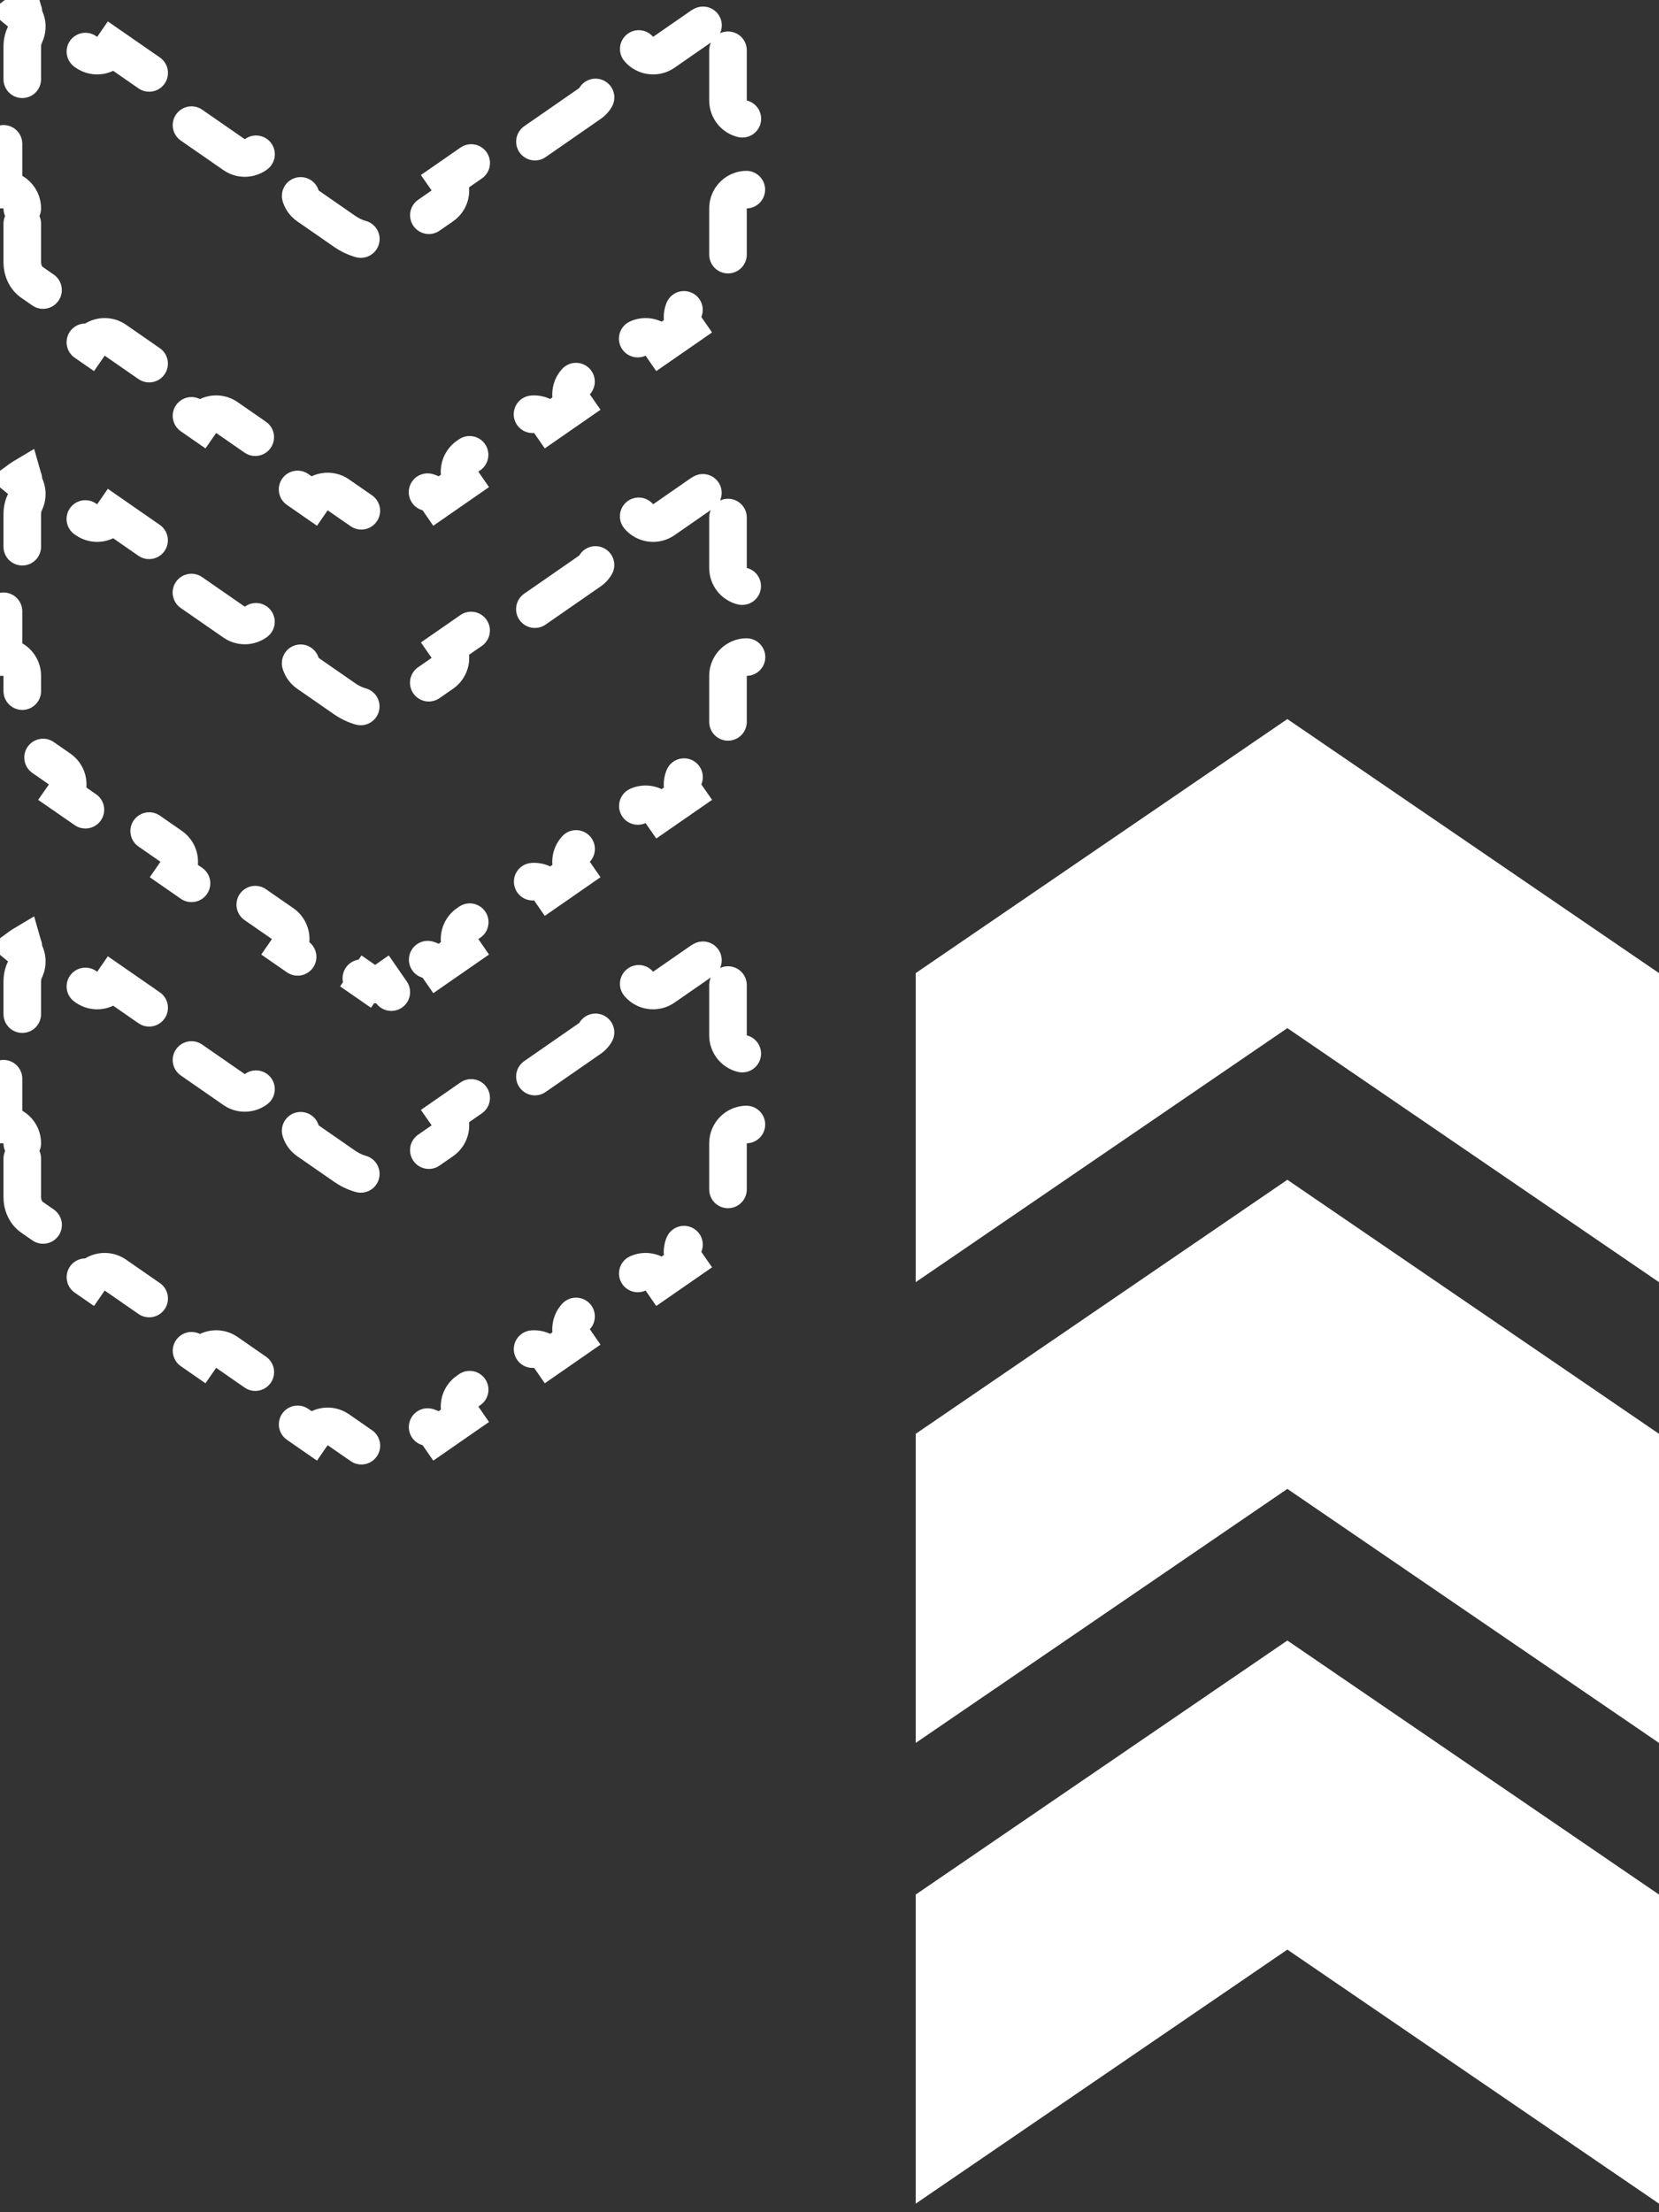 <svg width="54" height="72" viewBox="0 0 54 72" fill="none" xmlns="http://www.w3.org/2000/svg">
<rect x="0" y="0" width="54" height="72" fill="#333333" stroke="none"/>
<path d="M0.725 37.21C0.725 36.872 0.451 36.598 0.114 36.598L0.114 34.31C0.451 34.31 0.725 34.036 0.725 33.698L0.725 31.942C0.725 31.793 0.758 31.665 0.81 31.561C0.937 31.301 0.864 30.995 0.65 30.819C0.68 30.797 0.71 30.776 0.742 30.757C0.815 31.012 1.049 31.199 1.327 31.2C1.413 31.2 1.51 31.225 1.612 31.296L2.814 32.129C3.091 32.322 3.473 32.252 3.665 31.975L5.063 32.944C4.87 33.222 4.939 33.603 5.217 33.795L7.62 35.462C7.897 35.654 8.278 35.585 8.471 35.307L9.869 36.277C9.676 36.554 9.745 36.935 10.023 37.128L11.224 37.961C11.825 38.377 12.597 38.377 13.197 37.961L14.398 37.128C14.676 36.935 14.745 36.554 14.552 36.277L15.95 35.307C16.142 35.585 16.524 35.654 16.801 35.462L19.204 33.795C19.482 33.603 19.551 33.222 19.358 32.944L20.756 31.975C20.948 32.252 21.329 32.322 21.607 32.129L22.809 31.296C22.911 31.225 23.008 31.2 23.093 31.2C23.372 31.199 23.606 31.012 23.679 30.757C23.711 30.776 23.741 30.797 23.771 30.819C23.557 30.995 23.483 31.301 23.611 31.561C23.663 31.665 23.696 31.793 23.696 31.942L23.696 33.698C23.696 34.036 23.97 34.31 24.308 34.31V36.598C23.97 36.598 23.696 36.872 23.696 37.21V38.966C23.696 39.252 23.563 39.491 23.387 39.612L22.48 40.242C22.202 40.434 22.133 40.815 22.326 41.093L21.516 41.654C21.324 41.376 20.943 41.307 20.665 41.5L18.851 42.758C18.573 42.951 18.504 43.332 18.696 43.609L17.887 44.17C17.695 43.893 17.314 43.824 17.036 44.016L15.221 45.275C14.944 45.467 14.875 45.848 15.067 46.126L14.258 46.687C14.066 46.409 13.684 46.34 13.407 46.533L12.5 47.162C12.319 47.287 12.102 47.287 11.921 47.162L11.014 46.533C10.736 46.34 10.355 46.409 10.163 46.687L9.354 46.126C9.546 45.848 9.477 45.467 9.2 45.275L7.385 44.016C7.107 43.824 6.726 43.893 6.534 44.17L5.725 43.609C5.917 43.332 5.848 42.951 5.57 42.758L3.756 41.5C3.478 41.307 3.097 41.376 2.905 41.654L2.095 41.093C2.288 40.815 2.219 40.434 1.941 40.242L1.034 39.612C0.858 39.491 0.725 39.252 0.725 38.966V37.21ZM0.725 21.997C0.725 21.659 0.451 21.385 0.114 21.385L0.114 19.096C0.451 19.096 0.725 18.823 0.725 18.485L0.725 16.729C0.725 16.579 0.758 16.452 0.81 16.347C0.937 16.088 0.864 15.781 0.65 15.605C0.68 15.583 0.71 15.562 0.742 15.543C0.815 15.798 1.049 15.985 1.327 15.986C1.413 15.986 1.51 16.011 1.612 16.082L2.814 16.916C3.091 17.108 3.473 17.039 3.665 16.761L5.063 17.731C4.87 18.008 4.939 18.389 5.217 18.582L7.62 20.248C7.897 20.441 8.278 20.372 8.471 20.094L9.869 21.063C9.676 21.341 9.745 21.722 10.023 21.914L11.224 22.747C11.825 23.164 12.597 23.164 13.197 22.747L14.398 21.914C14.676 21.722 14.745 21.341 14.552 21.063L15.95 20.094C16.142 20.372 16.524 20.441 16.801 20.248L19.204 18.582C19.482 18.389 19.551 18.008 19.358 17.731L20.756 16.761C20.948 17.039 21.329 17.108 21.607 16.916L22.809 16.082C22.911 16.011 23.008 15.986 23.093 15.986C23.372 15.985 23.606 15.798 23.679 15.543C23.711 15.562 23.741 15.583 23.771 15.605C23.557 15.781 23.483 16.088 23.611 16.347C23.663 16.452 23.696 16.579 23.696 16.729V18.485C23.696 18.823 23.97 19.096 24.308 19.096V21.385C23.97 21.385 23.696 21.659 23.696 21.997V23.752C23.696 24.039 23.563 24.277 23.387 24.399L22.48 25.028C22.202 25.221 22.133 25.602 22.326 25.879L21.516 26.44C21.324 26.163 20.943 26.094 20.665 26.286L18.851 27.544C18.573 27.737 18.504 28.118 18.696 28.396L17.887 28.957C17.695 28.679 17.314 28.61 17.036 28.803L15.221 30.061C14.944 30.253 14.875 30.634 15.067 30.912L14.258 31.473C14.066 31.196 13.684 31.127 13.407 31.319L12.5 31.948L12.848 32.451L12.5 31.948C12.319 32.074 12.102 32.074 11.921 31.948L11.573 32.451L11.921 31.948L11.014 31.319C10.736 31.127 10.355 31.196 10.163 31.473L9.354 30.912C9.546 30.634 9.477 30.253 9.2 30.061L7.385 28.803C7.107 28.61 6.726 28.679 6.534 28.957L5.725 28.396C5.917 28.118 5.848 27.737 5.57 27.544L3.756 26.286C3.478 26.094 3.097 26.163 2.905 26.44L2.095 25.879C2.288 25.602 2.219 25.221 1.941 25.028L1.034 24.399C0.858 24.277 0.725 24.039 0.725 23.752L0.725 21.997ZM0.725 6.783C0.725 6.445 0.451 6.171 0.114 6.171L0.114 3.883C0.451 3.883 0.725 3.609 0.725 3.271L0.725 1.515C0.725 1.366 0.758 1.238 0.81 1.134C0.937 0.874 0.864 0.568 0.65 0.392C0.68 0.369 0.71 0.349 0.742 0.33C0.815 0.584 1.049 0.771 1.327 0.773C1.413 0.773 1.51 0.798 1.612 0.869L2.814 1.702C3.091 1.894 3.473 1.825 3.665 1.548L5.063 2.517C4.87 2.795 4.939 3.176 5.217 3.368L7.62 5.034C7.897 5.227 8.278 5.158 8.471 4.88L9.869 5.85C9.676 6.127 9.745 6.508 10.023 6.701L11.224 7.534C11.825 7.95 12.597 7.95 13.197 7.534L14.398 6.701C14.676 6.508 14.745 6.127 14.552 5.85L15.95 4.88C16.142 5.158 16.524 5.227 16.801 5.034L19.204 3.368C19.482 3.176 19.551 2.795 19.358 2.517L20.756 1.548C20.948 1.825 21.329 1.894 21.607 1.702L22.809 0.869C22.911 0.798 23.008 0.773 23.093 0.773C23.372 0.771 23.606 0.584 23.679 0.33C23.711 0.349 23.741 0.369 23.771 0.392C23.557 0.568 23.483 0.874 23.611 1.134C23.663 1.238 23.696 1.366 23.696 1.515V3.271C23.696 3.609 23.97 3.883 24.308 3.883V6.171C23.97 6.171 23.696 6.445 23.696 6.783V8.539C23.696 8.825 23.563 9.064 23.387 9.185L22.48 9.815C22.202 10.007 22.133 10.388 22.326 10.666L21.516 11.227C21.324 10.949 20.943 10.88 20.665 11.073L18.851 12.331C18.573 12.524 18.504 12.905 18.696 13.182L17.887 13.743C17.695 13.466 17.314 13.397 17.036 13.589L15.221 14.847C14.944 15.04 14.875 15.421 15.067 15.699L14.258 16.26C14.066 15.982 13.684 15.913 13.407 16.106L12.5 16.735C12.319 16.86 12.102 16.86 11.921 16.735L11.014 16.106C10.736 15.913 10.355 15.982 10.163 16.26L9.354 15.699C9.546 15.421 9.477 15.04 9.2 14.847L7.385 13.589C7.107 13.397 6.726 13.466 6.534 13.743L5.725 13.182C5.917 12.905 5.848 12.524 5.57 12.331L3.756 11.073C3.478 10.88 3.097 10.949 2.905 11.227L2.095 10.666C2.288 10.388 2.219 10.007 1.941 9.815L1.034 9.185C0.858 9.064 0.725 8.825 0.725 8.539L0.725 6.783Z" stroke="white" stroke-width="1.223" stroke-linecap="round" stroke-dasharray="2.45 2.45"/>
<path d="M54 71.721V61.661L41.903 53.393L29.806 61.661L29.806 71.721L41.903 63.453L54 71.721Z" fill="white"/>
<path d="M54 46.666V56.726L41.903 48.458L29.806 56.726L29.806 46.666L41.903 38.398L54 46.666Z" fill="white"/>
<path d="M54 31.671V41.73L41.903 33.462L29.806 41.73L29.806 31.671L41.903 23.403L54 31.671Z" fill="white"/>
</svg>
